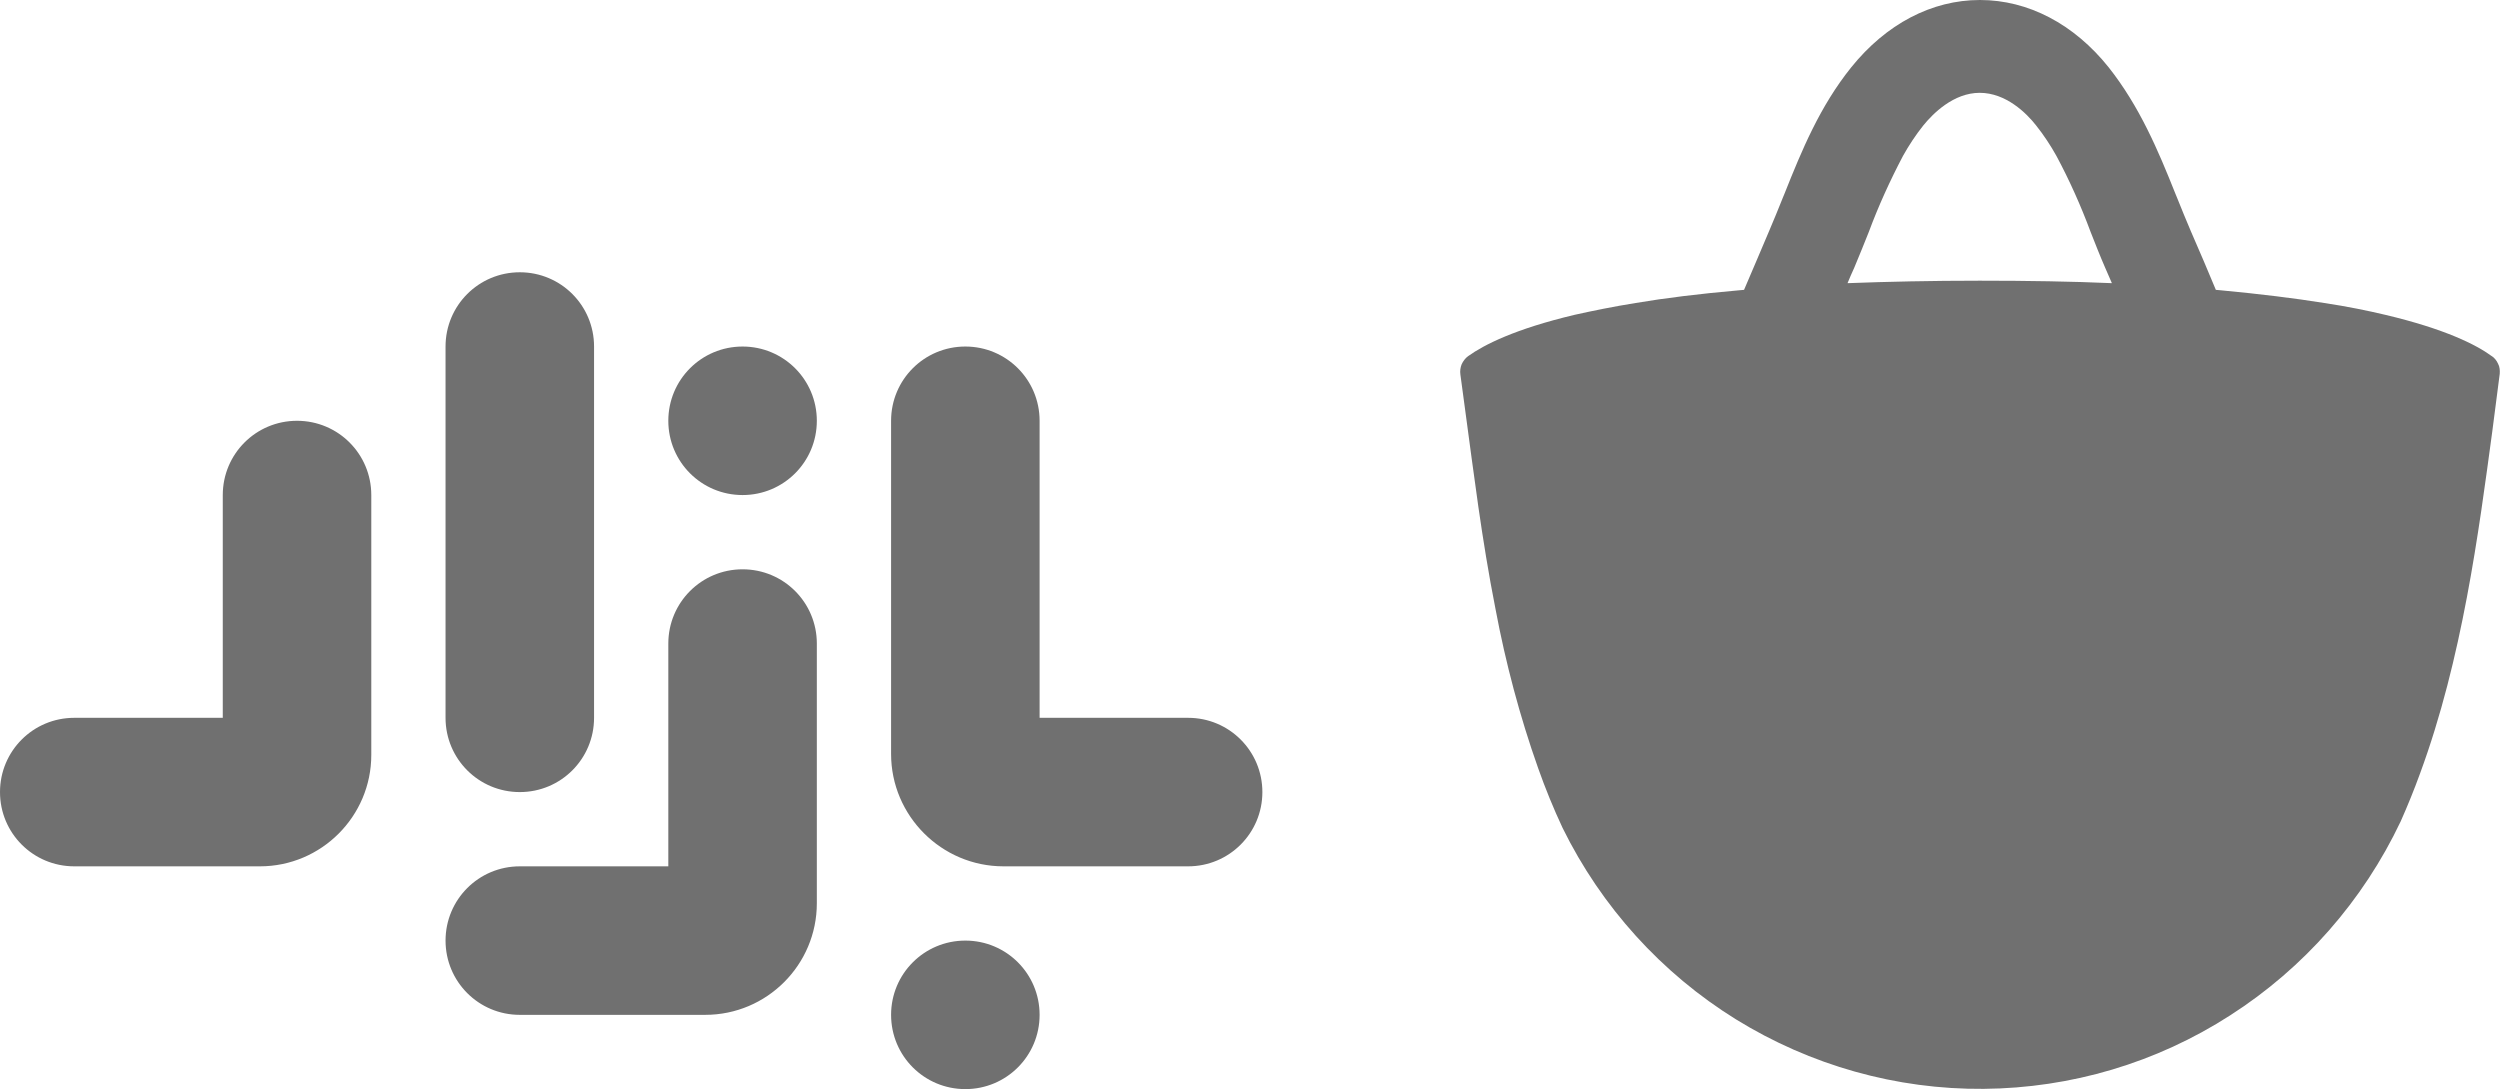 <svg xmlns="http://www.w3.org/2000/svg" id="Layer_2" data-name="Layer 2" viewBox="0 0 101 44"><defs><style> .cls-1 { fill: #707070; stroke-width: 0px; } </style></defs><g id="Layer_1-2" data-name="Layer 1"><g><path class="cls-1" d="M100.67,14.39c-.64-.47-1.9-1.1-4.3-1.67-.72-.17-1.54-.34-2.48-.48-1.18-.19-2.56-.36-4.15-.51l-.22-.02c-.32-.77-.65-1.55-1.01-2.37-.19-.44-.37-.89-.56-1.36-.02-.06-.05-.11-.07-.17-.69-1.73-1.44-3.51-2.69-5.09-1.4-1.75-3.25-2.72-5.2-2.72s-3.79.97-5.2,2.72c-1.27,1.58-2,3.36-2.69,5.09l-.07.17c-.19.47-.37.92-.56,1.36-.35.82-.68,1.61-1.01,2.37l-.22.02c-1.59.14-2.97.31-4.15.51-.94.15-1.76.32-2.48.48-2.4.57-3.66,1.21-4.3,1.67-.11.08-.2.2-.26.33-.05.13-.07.27-.05.41l.21,1.56c.32,2.34.65,5.09,1.21,7.92.41,2.18.98,4.33,1.72,6.42.29.82.62,1.63.99,2.42,1.57,3.19,4,5.87,7,7.73,3.01,1.86,6.48,2.84,10.01,2.81,3.53-.03,6.98-1.05,9.96-2.97,2.98-1.91,5.37-4.63,6.89-7.84.28-.63.54-1.27.78-1.93,1.71-4.64,2.37-9.76,2.92-13.83l.3-2.32c.01-.14,0-.28-.07-.41-.06-.13-.15-.24-.26-.31ZM79.98,11.34c-1.95,0-3.73.04-5.34.1.09-.21.17-.41.27-.62.2-.48.4-.97.59-1.45.39-1.05.86-2.08,1.38-3.07.24-.43.51-.84.82-1.23.39-.48,1.22-1.32,2.28-1.32s1.89.82,2.28,1.32c.31.39.58.8.82,1.23.53.99.99,2.02,1.38,3.07.19.48.38.97.59,1.45.09.21.18.42.27.62-1.61-.07-3.39-.1-5.34-.1Z"></path><path class="cls-1" d="M18,29c0,1.66,1.34,3,3,3s3-1.34,3-3v-15c0-1.66-1.34-3-3-3s-3,1.34-3,3v15Z"></path><path class="cls-1" d="M3,35h7.5c2.48,0,4.5-2.02,4.5-4.5v-10.5c0-1.66-1.34-3-3-3s-3,1.34-3,3v9H3c-1.66,0-3,1.34-3,3s1.34,3,3,3Z"></path><path class="cls-1" d="M28.49,41h-7.49c-1.66,0-3-1.34-3-3s1.34-3,3-3h6v-9c0-1.66,1.34-3,3-3s3,1.34,3,3v10.49c0,2.49-2.02,4.51-4.51,4.51Z"></path><path class="cls-1" d="M40.54,35h7.46c1.66,0,3-1.34,3-3s-1.34-3-3-3h-6v-12c0-1.66-1.34-3-3-3s-3,1.34-3,3v13.46c0,2.5,2.04,4.54,4.54,4.54Z"></path><path class="cls-1" d="M30,20c1.66,0,3-1.34,3-3s-1.34-3-3-3-3,1.34-3,3,1.34,3,3,3Z"></path><path class="cls-1" d="M42,41c0,1.66-1.34,3-3,3s-3-1.34-3-3,1.34-3,3-3,3,1.34,3,3Z"></path></g></g></svg>